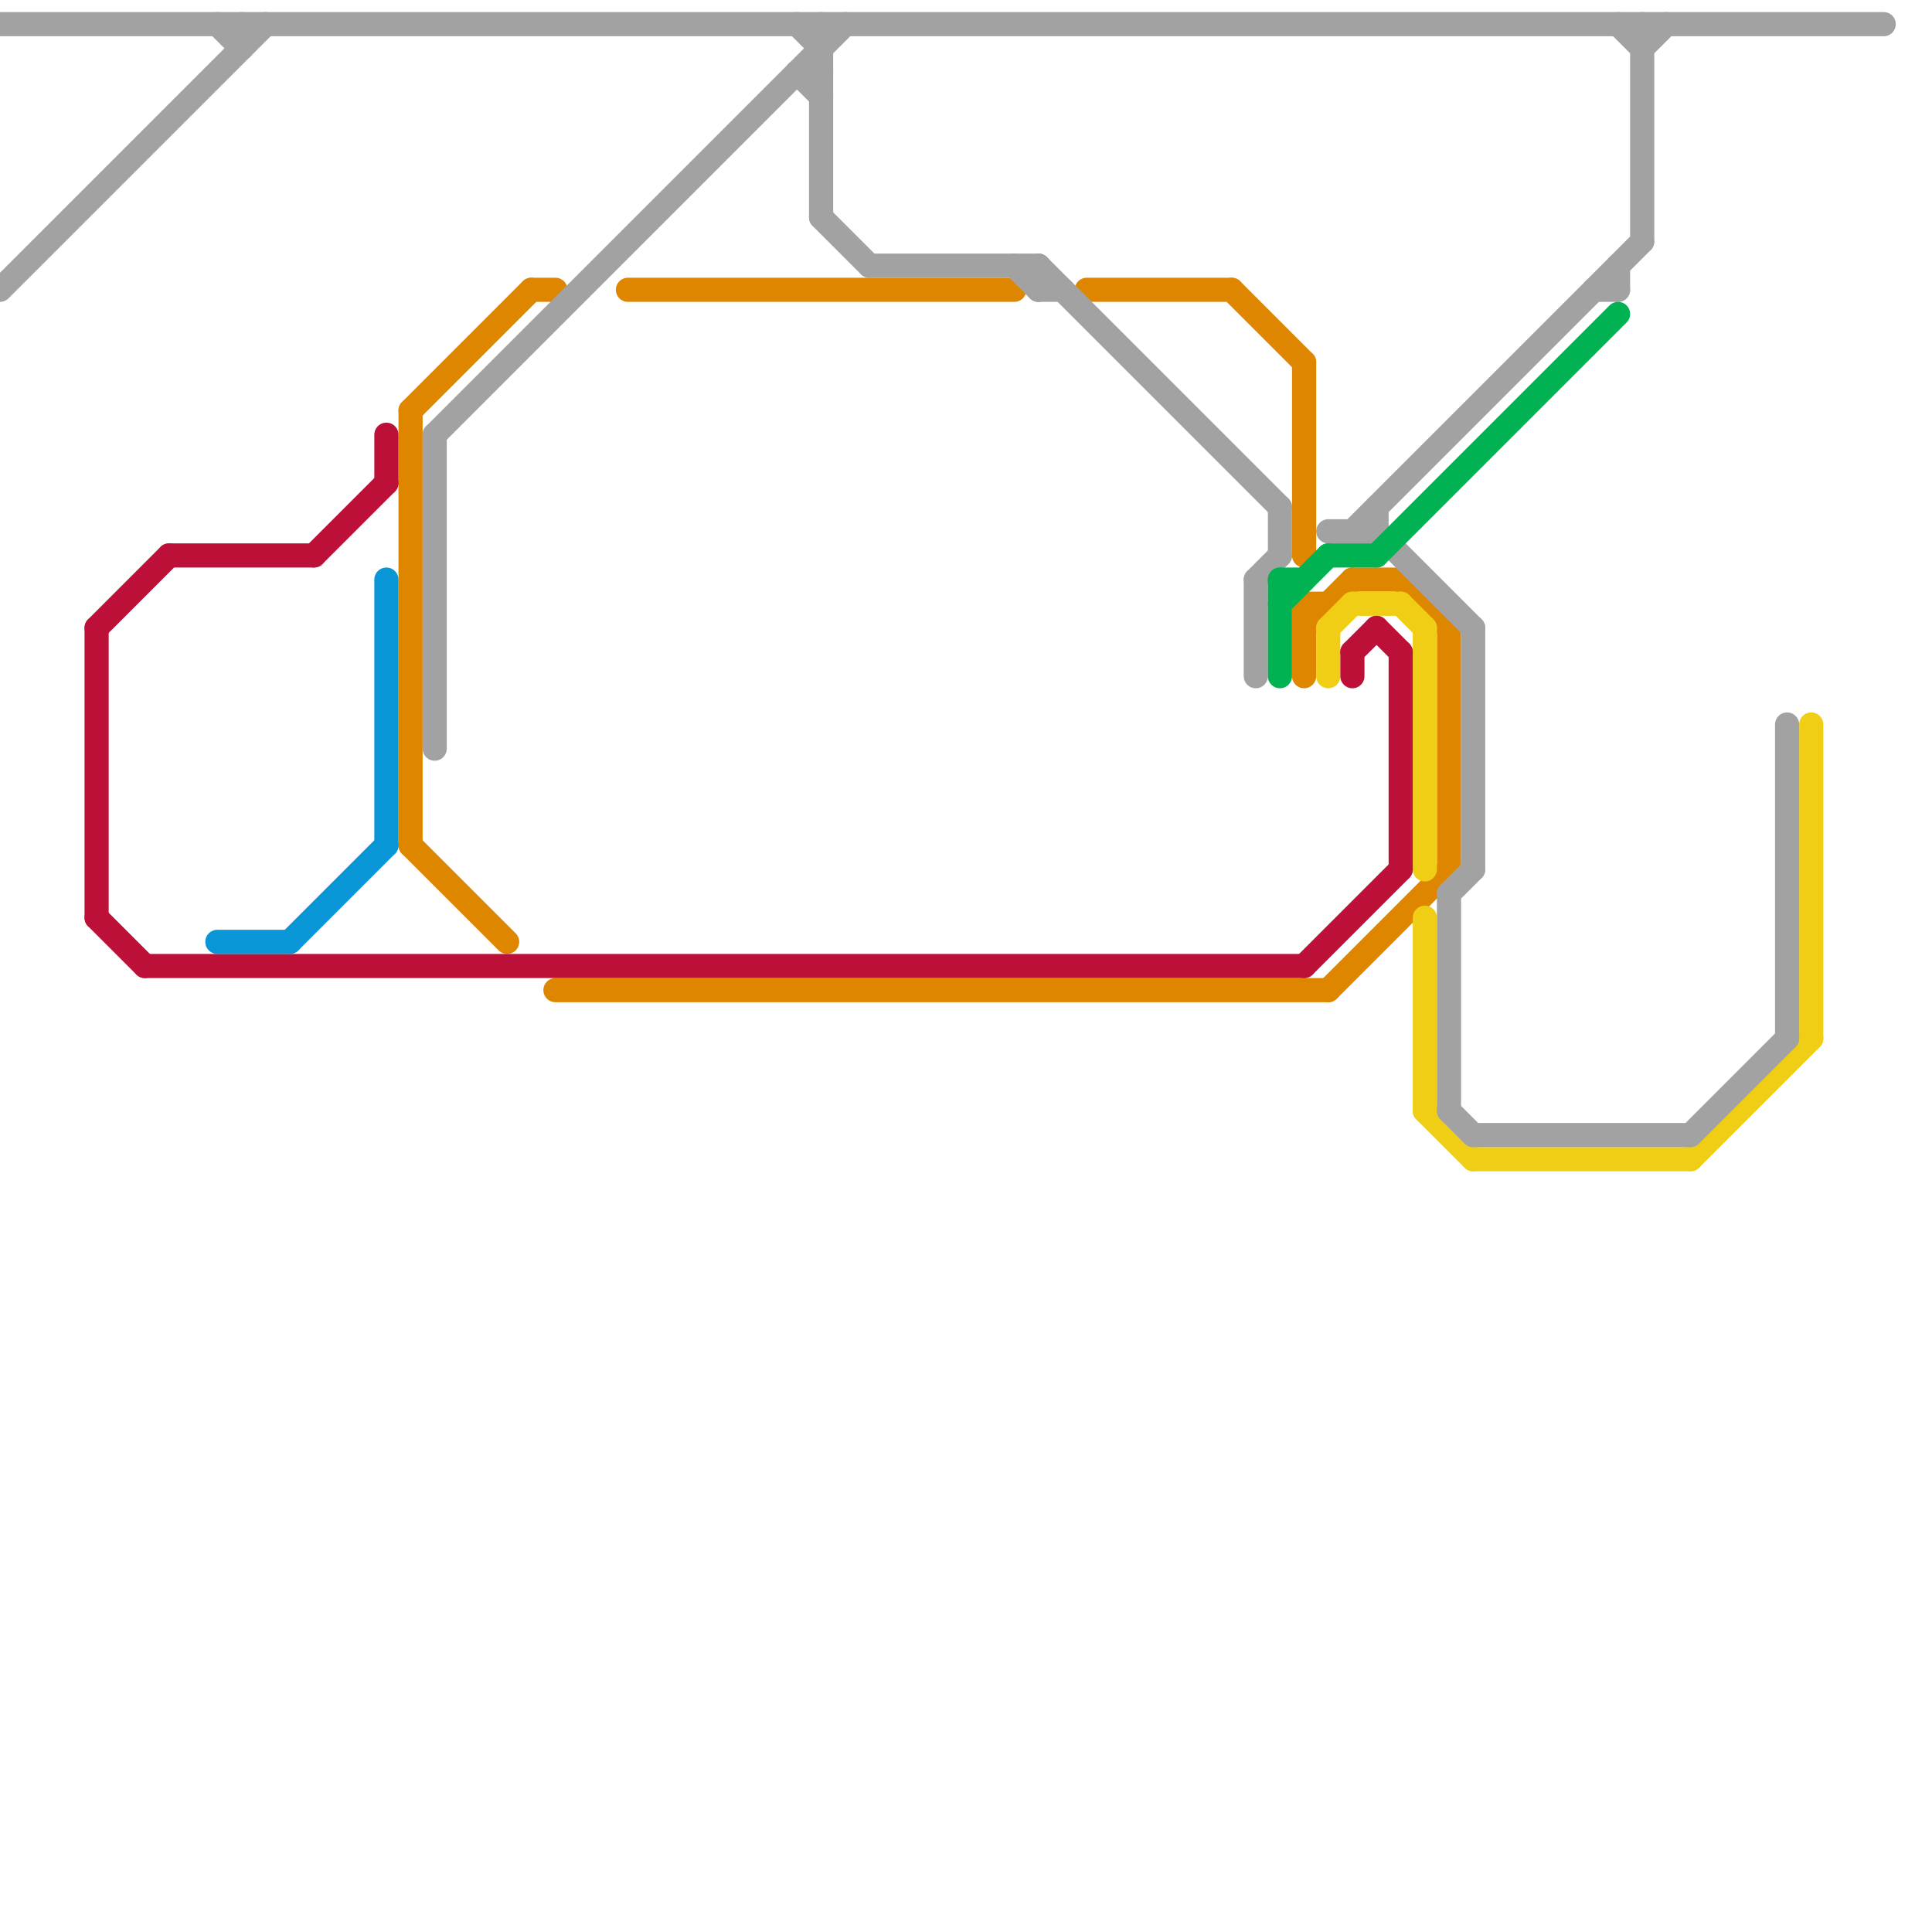 
<svg version="1.1" xmlns="http://www.w3.org/2000/svg" viewBox="0 0 80 80">
<style>text { font: 1px Helvetica; font-weight: 600; white-space: pre; dominant-baseline: central; } line { stroke-width: 1; fill: none; stroke-linecap: round; stroke-linejoin: round; } .c0 { stroke: #df8600 } .c1 { stroke: #f0ce15 } .c2 { stroke: #bd1038 } .c3 { stroke: #0896d7 } .c4 { stroke: #a2a2a2 } .c5 { stroke: #00b251 } .w1 { stroke-width: 1; }</style><defs><g id="wm-xf"><circle r="1.2" fill="#000"/><circle r="0.9" fill="#fff"/><circle r="0.6" fill="#000"/><circle r="0.3" fill="#fff"/></g><g id="wm"><circle r="0.6" fill="#000"/><circle r="0.3" fill="#fff"/></g></defs><line class="c0 " x1="26" y1="12" x2="42" y2="12"/><line class="c0 " x1="54" y1="25" x2="55" y2="25"/><line class="c0 " x1="22" y1="12" x2="23" y2="12"/><line class="c0 " x1="55" y1="41" x2="60" y2="36"/><line class="c0 " x1="56" y1="24" x2="58" y2="24"/><line class="c0 " x1="54" y1="15" x2="54" y2="23"/><line class="c0 " x1="45" y1="12" x2="51" y2="12"/><line class="c0 " x1="54" y1="26" x2="56" y2="24"/><line class="c0 " x1="60" y1="26" x2="60" y2="36"/><line class="c0 " x1="51" y1="12" x2="54" y2="15"/><line class="c0 " x1="58" y1="24" x2="60" y2="26"/><line class="c0 " x1="54" y1="25" x2="54" y2="28"/><line class="c0 " x1="23" y1="41" x2="55" y2="41"/><line class="c0 " x1="17" y1="35" x2="21" y2="39"/><line class="c0 " x1="17" y1="17" x2="22" y2="12"/><line class="c0 " x1="17" y1="17" x2="17" y2="35"/><line class="c1 " x1="70" y1="48" x2="75" y2="43"/><line class="c1 " x1="56" y1="25" x2="58" y2="25"/><line class="c1 " x1="75" y1="30" x2="75" y2="43"/><line class="c1 " x1="59" y1="38" x2="59" y2="46"/><line class="c1 " x1="59" y1="46" x2="61" y2="48"/><line class="c1 " x1="61" y1="48" x2="70" y2="48"/><line class="c1 " x1="59" y1="26" x2="59" y2="36"/><line class="c1 " x1="58" y1="25" x2="59" y2="26"/><line class="c1 " x1="55" y1="26" x2="56" y2="25"/><line class="c1 " x1="55" y1="26" x2="55" y2="28"/><line class="c2 " x1="7" y1="23" x2="13" y2="23"/><line class="c2 " x1="56" y1="27" x2="57" y2="26"/><line class="c2 " x1="54" y1="40" x2="58" y2="36"/><line class="c2 " x1="57" y1="26" x2="58" y2="27"/><line class="c2 " x1="13" y1="23" x2="16" y2="20"/><line class="c2 " x1="58" y1="27" x2="58" y2="36"/><line class="c2 " x1="4" y1="26" x2="7" y2="23"/><line class="c2 " x1="4" y1="26" x2="4" y2="38"/><line class="c2 " x1="4" y1="38" x2="6" y2="40"/><line class="c2 " x1="6" y1="40" x2="54" y2="40"/><line class="c2 " x1="16" y1="18" x2="16" y2="20"/><line class="c2 " x1="56" y1="27" x2="56" y2="28"/><line class="c3 " x1="9" y1="39" x2="12" y2="39"/><line class="c3 " x1="16" y1="24" x2="16" y2="35"/><line class="c3 " x1="12" y1="39" x2="16" y2="35"/><line class="c4 " x1="66" y1="12" x2="67" y2="12"/><line class="c4 " x1="33" y1="3" x2="34" y2="3"/><line class="c4 " x1="52" y1="24" x2="52" y2="28"/><line class="c4 " x1="52" y1="24" x2="53" y2="23"/><line class="c4 " x1="53" y1="21" x2="53" y2="23"/><line class="c4 " x1="55" y1="22" x2="57" y2="22"/><line class="c4 " x1="61" y1="26" x2="61" y2="36"/><line class="c4 " x1="68" y1="1" x2="68" y2="10"/><line class="c4 " x1="43" y1="12" x2="44" y2="12"/><line class="c4 " x1="33" y1="1" x2="34" y2="2"/><line class="c4 " x1="36" y1="11" x2="43" y2="11"/><line class="c4 " x1="61" y1="47" x2="70" y2="47"/><line class="c4 " x1="42" y1="11" x2="43" y2="12"/><line class="c4 " x1="60" y1="46" x2="61" y2="47"/><line class="c4 " x1="70" y1="47" x2="74" y2="43"/><line class="c4 " x1="9" y1="1" x2="10" y2="2"/><line class="c4 " x1="57" y1="21" x2="57" y2="22"/><line class="c4 " x1="67" y1="11" x2="67" y2="12"/><line class="c4 " x1="43" y1="11" x2="43" y2="12"/><line class="c4 " x1="74" y1="30" x2="74" y2="43"/><line class="c4 " x1="67" y1="1" x2="68" y2="2"/><line class="c4 " x1="0" y1="12" x2="11" y2="1"/><line class="c4 " x1="34" y1="1" x2="34" y2="9"/><line class="c4 " x1="34" y1="9" x2="36" y2="11"/><line class="c4 " x1="56" y1="22" x2="68" y2="10"/><line class="c4 " x1="33" y1="3" x2="34" y2="4"/><line class="c4 " x1="60" y1="37" x2="61" y2="36"/><line class="c4 " x1="68" y1="2" x2="69" y2="1"/><line class="c4 " x1="0" y1="1" x2="78" y2="1"/><line class="c4 " x1="10" y1="1" x2="10" y2="2"/><line class="c4 " x1="18" y1="18" x2="35" y2="1"/><line class="c4 " x1="43" y1="11" x2="53" y2="21"/><line class="c4 " x1="57" y1="22" x2="61" y2="26"/><line class="c4 " x1="60" y1="37" x2="60" y2="46"/><line class="c4 " x1="18" y1="18" x2="18" y2="31"/><line class="c5 " x1="53" y1="25" x2="55" y2="23"/><line class="c5 " x1="53" y1="24" x2="54" y2="24"/><line class="c5 " x1="57" y1="23" x2="67" y2="13"/><line class="c5 " x1="55" y1="23" x2="57" y2="23"/><line class="c5 " x1="53" y1="24" x2="53" y2="28"/>
</svg>
